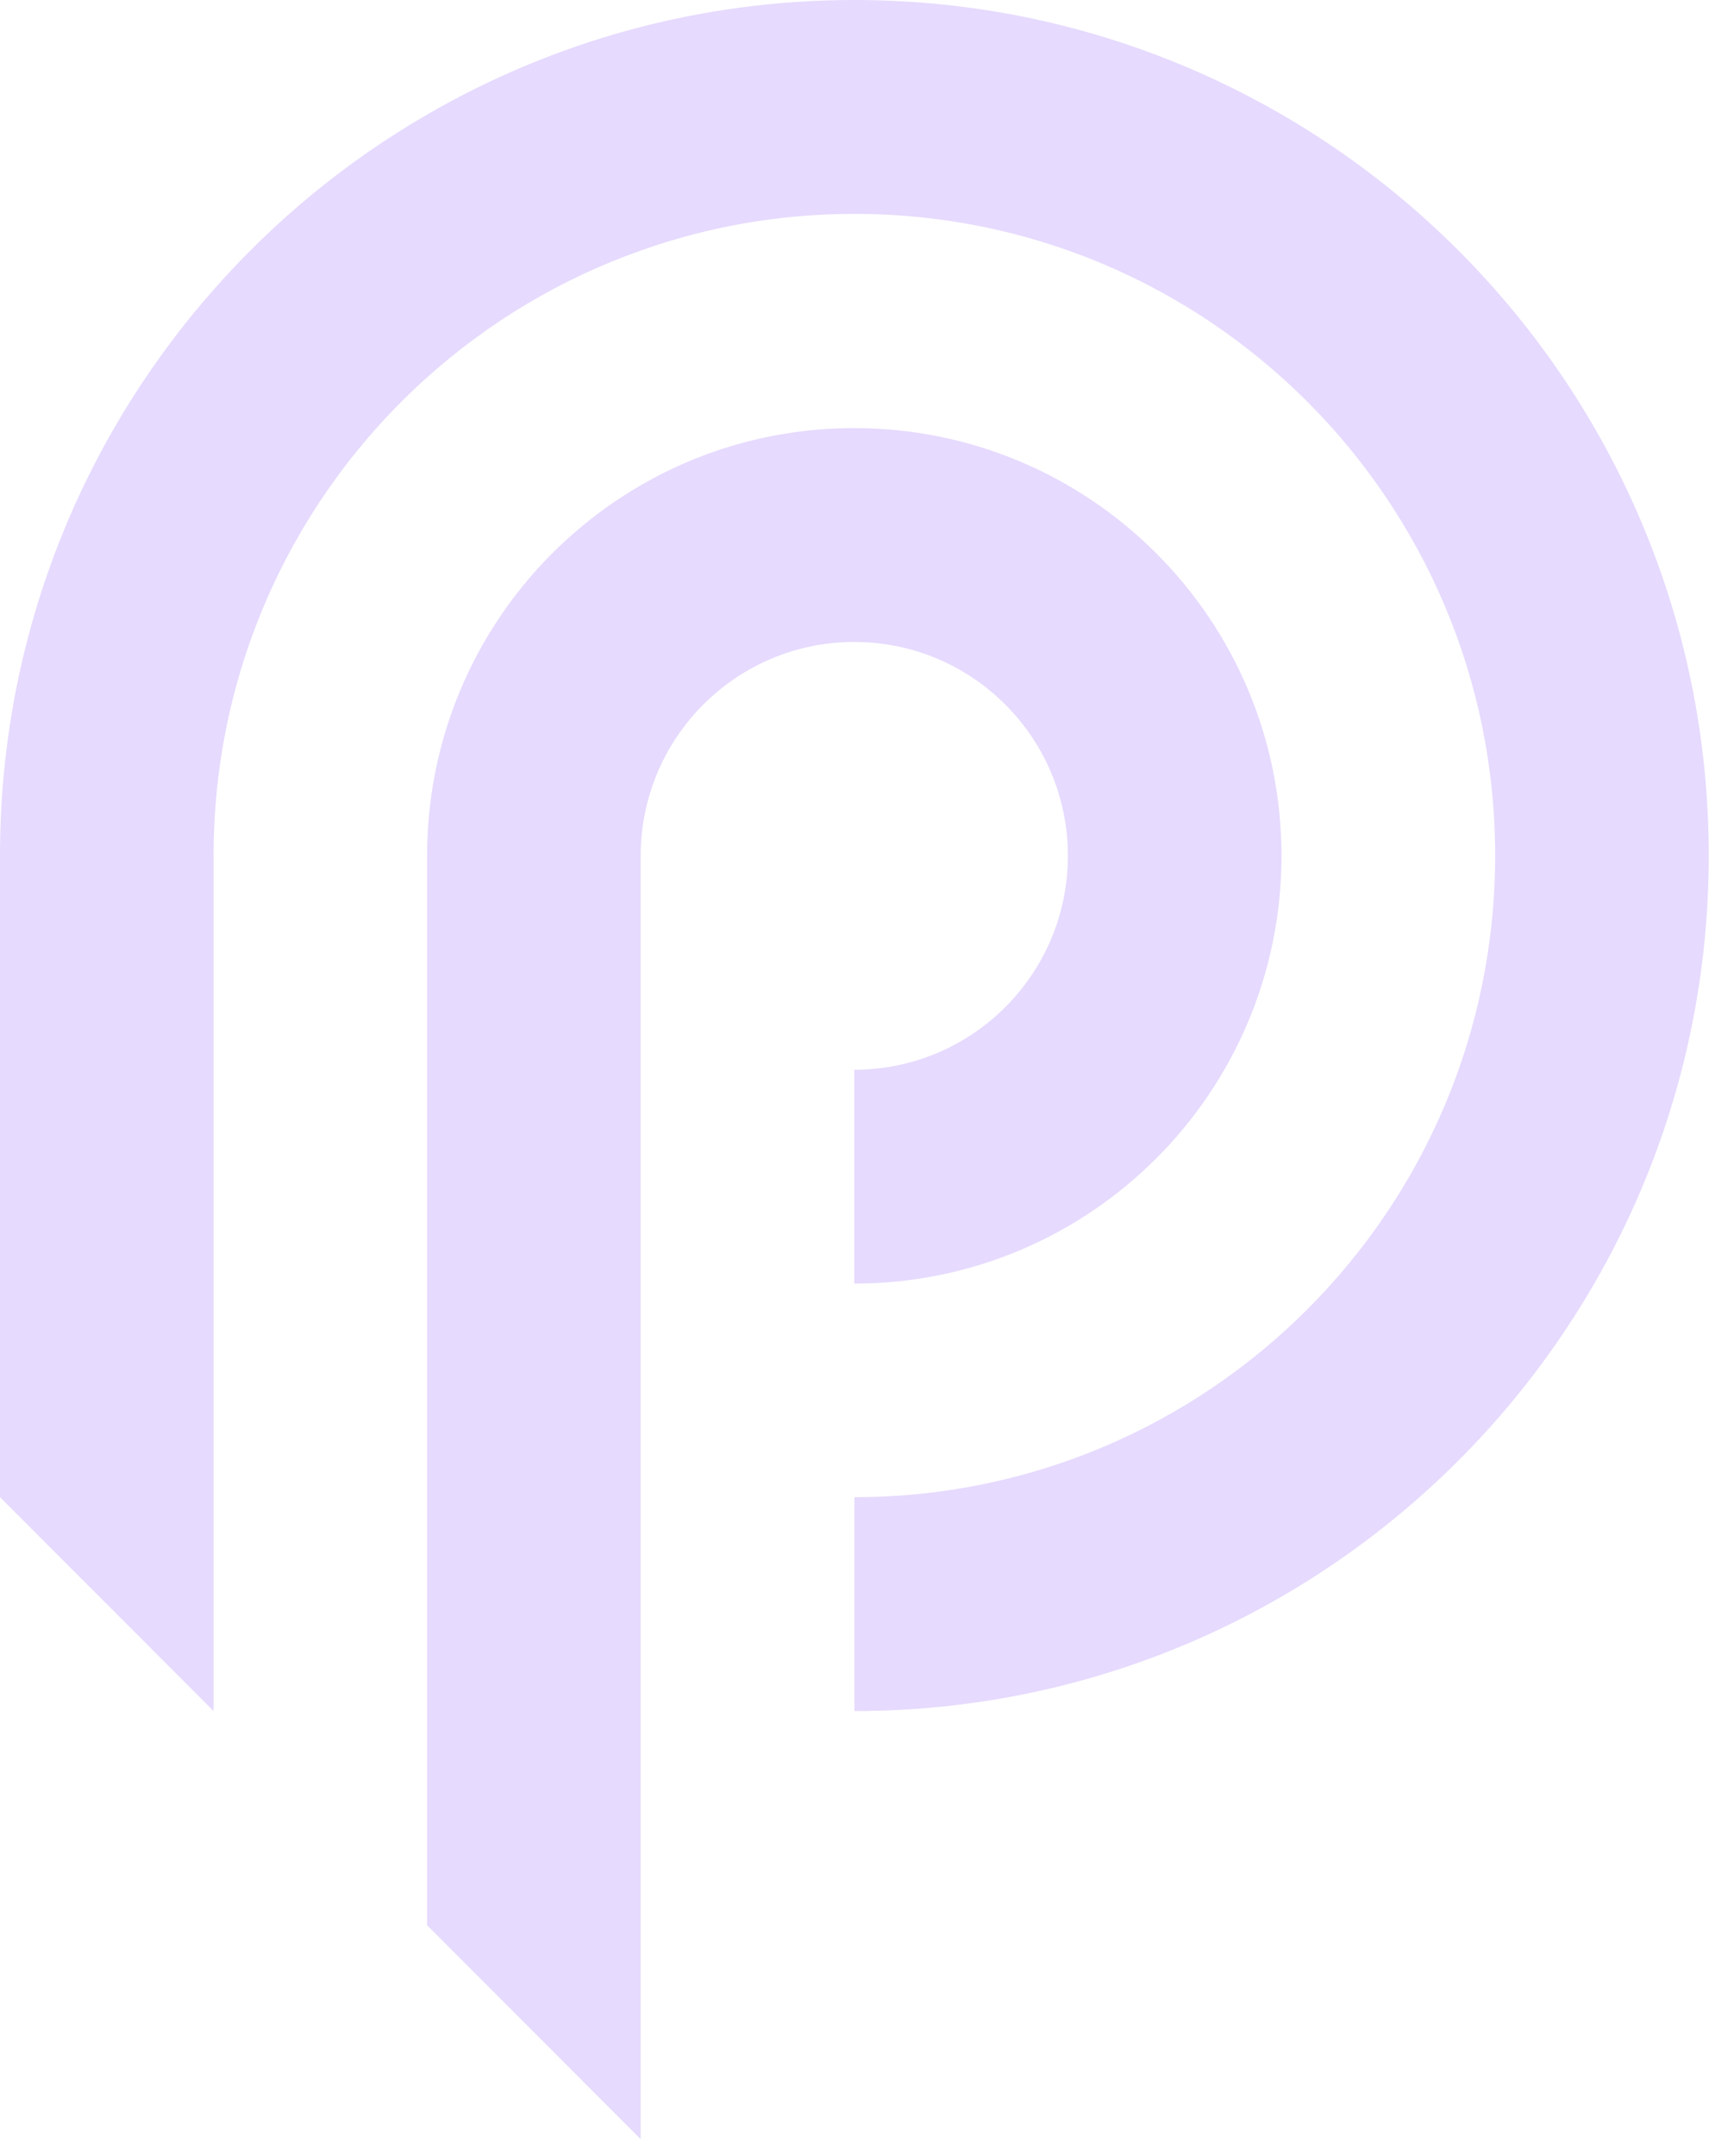 <svg width="46" height="58" viewBox="0 0 46 58" fill="none" xmlns="http://www.w3.org/2000/svg">
<path d="M28.744 23.023C28.744 26.2 26.169 28.776 22.994 28.776V34.529C29.344 34.529 34.493 29.377 34.493 23.023C34.493 16.668 29.344 11.516 22.994 11.516C20.901 11.516 18.935 12.075 17.245 13.056C13.808 15.044 11.496 18.763 11.496 23.023V51.79L16.665 56.963L17.245 57.543V23.023C17.245 19.845 19.82 17.269 22.994 17.269C26.169 17.269 28.744 19.845 28.744 23.023Z" fill="#E6DAFE"/>
<path d="M22.997 0C18.808 0 14.881 1.122 11.498 3.081C9.332 4.333 7.393 5.928 5.749 7.794C2.171 11.85 0 17.18 0 23.014V40.274L5.749 46.028V23.014C5.749 17.903 7.97 13.31 11.498 10.149C13.157 8.665 15.105 7.494 17.247 6.74C19.044 6.1 20.981 5.753 22.997 5.753C32.521 5.753 40.244 13.482 40.244 23.014C40.244 32.546 32.521 40.274 22.997 40.274V46.028C35.699 46.028 45.993 35.723 45.993 23.014C45.993 10.305 35.699 0 22.997 0Z" fill="#E6DAFE"/>
</svg>
